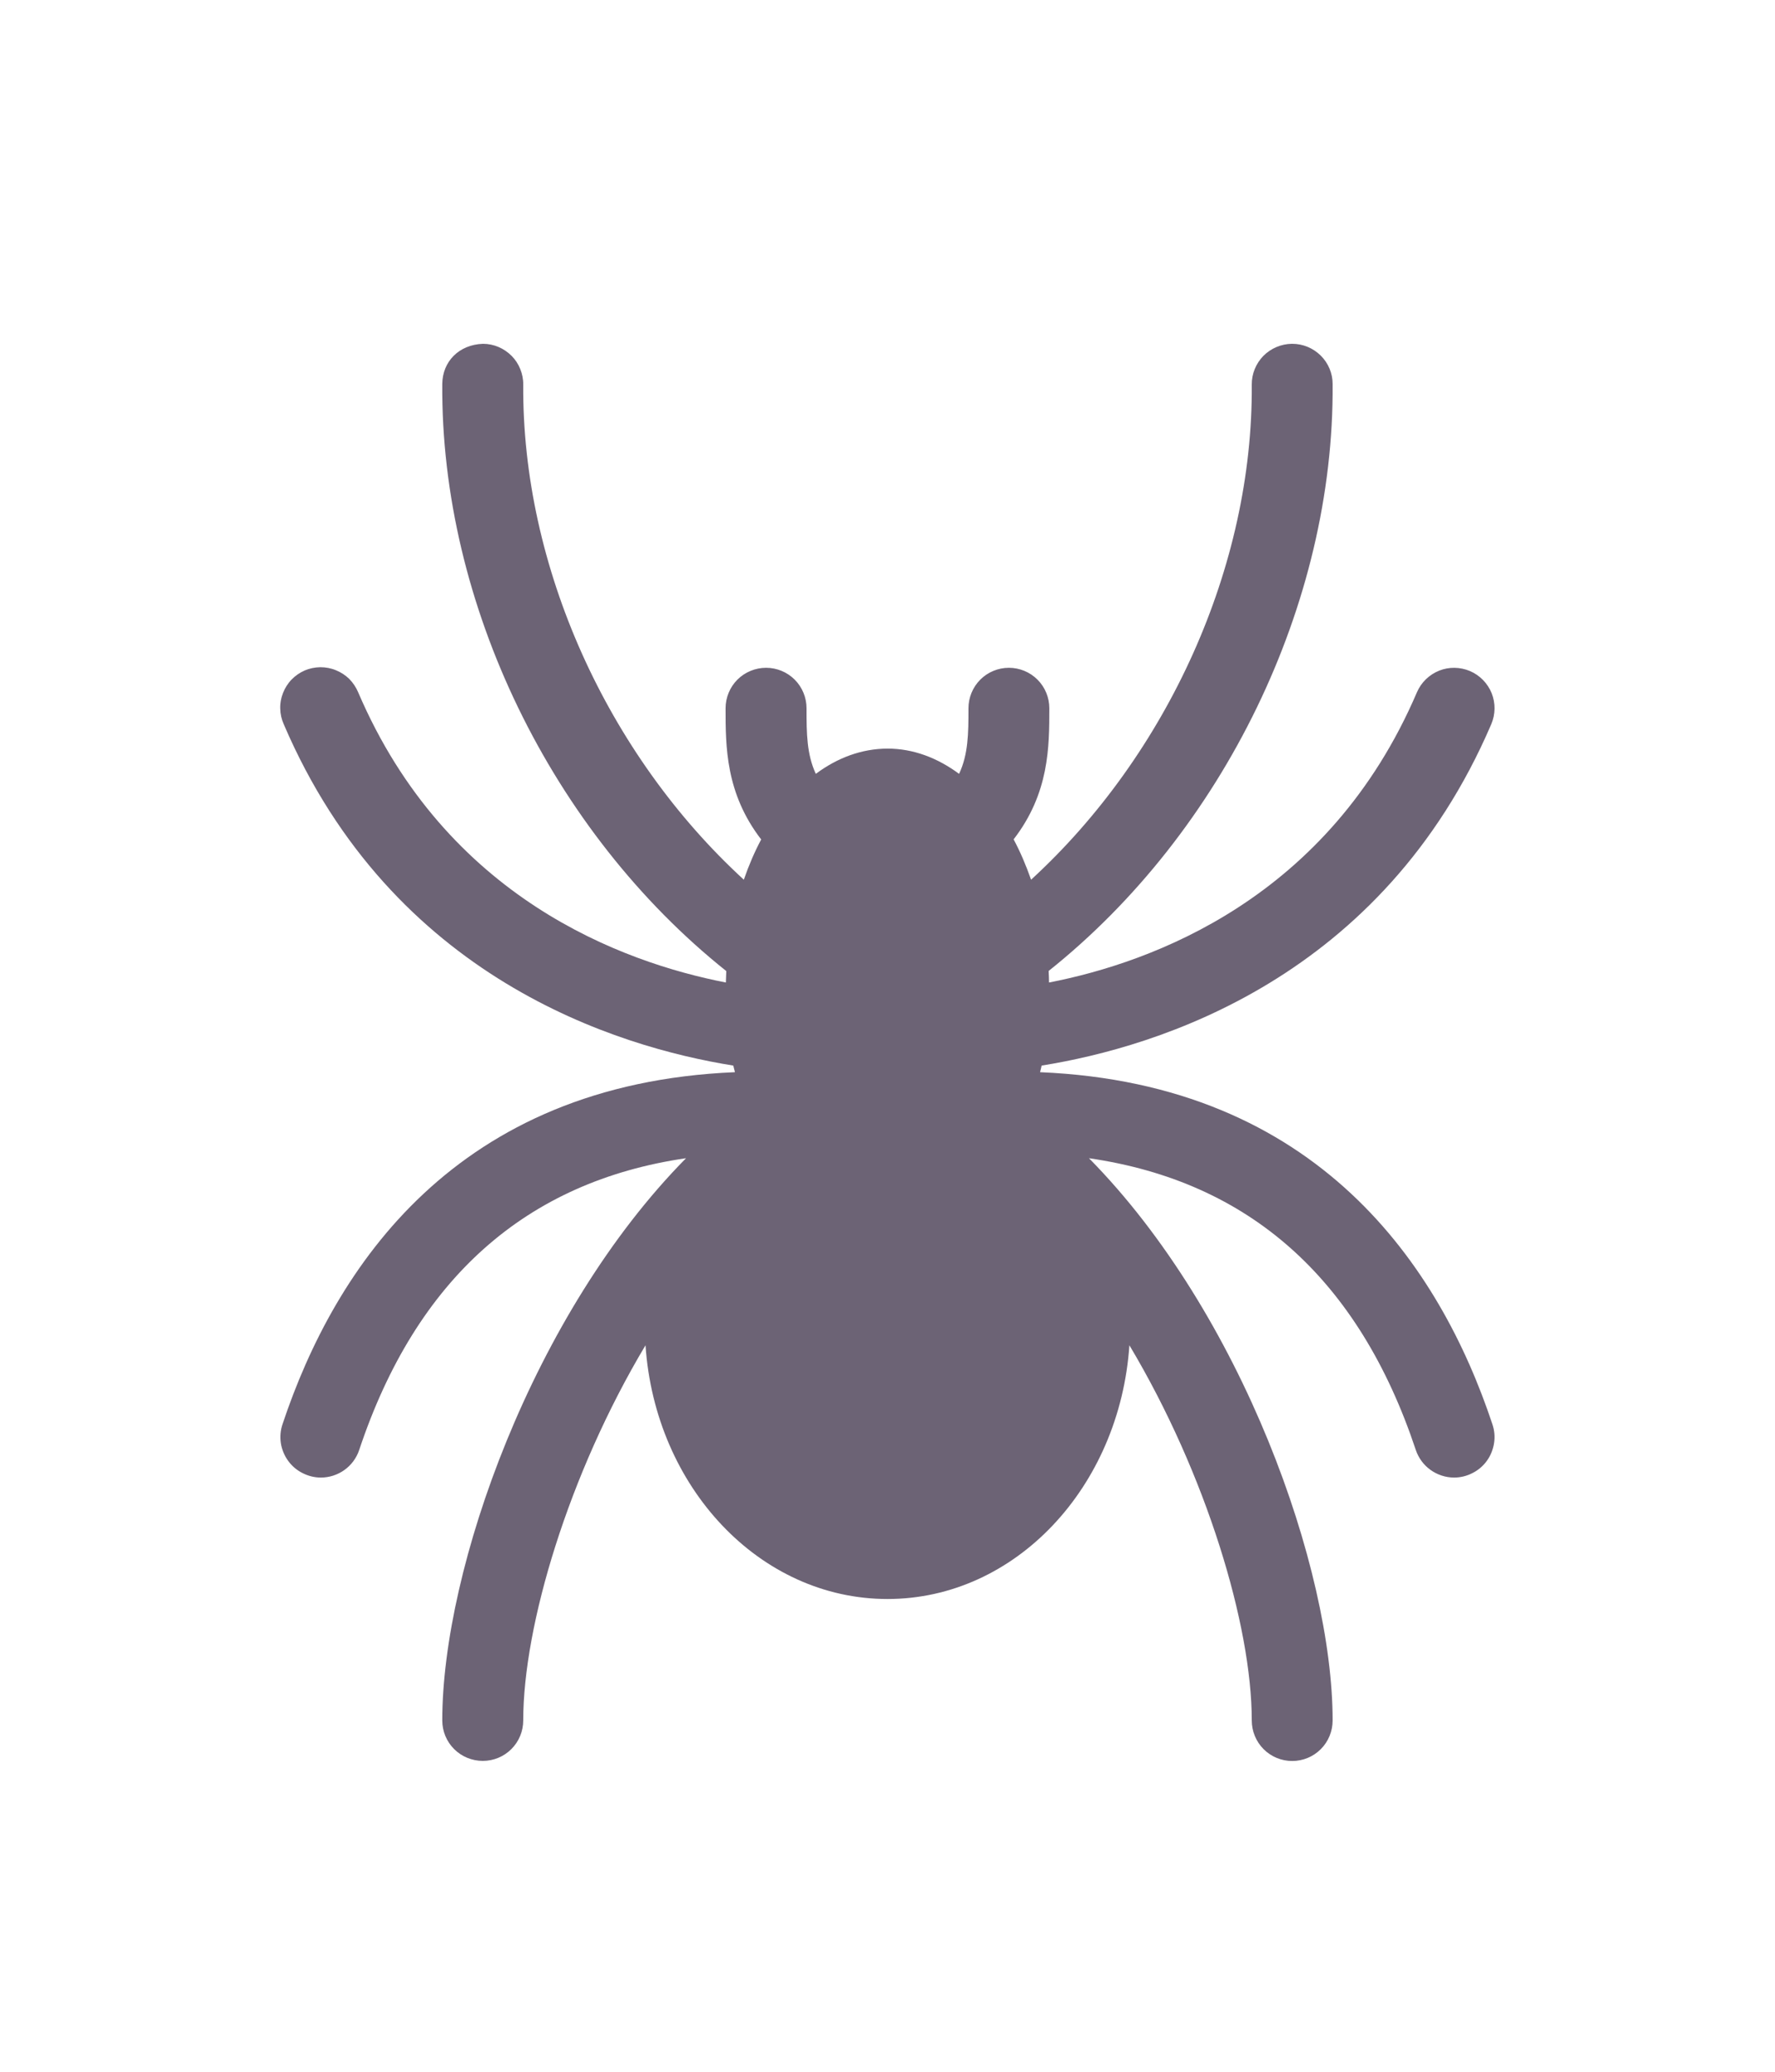 <svg width="18" height="21" viewBox="0 0 18 21" fill="none" xmlns="http://www.w3.org/2000/svg">
<g filter="url(#filter0_d_6774_71281)">
<path d="M13.104 1.022C13.213 1.022 13.316 1.065 13.393 1.141C13.47 1.217 13.514 1.321 13.514 1.429C13.531 3.658 12.405 5.968 10.634 7.379C10.637 7.418 10.637 7.457 10.638 7.496C11.688 7.292 13.475 6.641 14.369 4.554C14.412 4.454 14.493 4.376 14.594 4.335C14.694 4.295 14.807 4.297 14.907 4.339C15.007 4.382 15.086 4.463 15.127 4.564C15.167 4.665 15.165 4.778 15.123 4.877C14.019 7.452 11.744 8.149 10.563 8.338C10.559 8.361 10.552 8.383 10.547 8.405C13.372 8.524 14.603 10.378 15.134 11.973C15.155 12.035 15.161 12.1 15.151 12.165C15.141 12.229 15.117 12.29 15.079 12.343C15.041 12.396 14.991 12.439 14.933 12.468C14.876 12.498 14.811 12.514 14.746 12.514C14.66 12.514 14.575 12.486 14.506 12.436C14.436 12.386 14.384 12.314 14.357 12.233C13.779 10.5 12.67 9.513 11.043 9.277C12.595 10.849 13.514 13.44 13.514 14.976C13.514 15.085 13.471 15.19 13.394 15.267C13.317 15.344 13.213 15.387 13.104 15.387C12.995 15.387 12.891 15.344 12.814 15.267C12.737 15.19 12.694 15.085 12.694 14.976C12.694 14.014 12.233 12.478 11.453 11.173C11.355 12.612 10.296 13.745 9 13.745C7.704 13.745 6.643 12.612 6.546 11.173C5.766 12.478 5.306 14.015 5.306 14.976C5.306 15.085 5.263 15.189 5.186 15.266C5.109 15.343 5.005 15.386 4.896 15.386C4.787 15.386 4.682 15.343 4.605 15.266C4.528 15.189 4.485 15.085 4.485 14.976C4.485 13.44 5.404 10.849 6.957 9.277C5.334 9.513 4.221 10.501 3.643 12.233C3.586 12.405 3.426 12.514 3.254 12.514C3.189 12.514 3.125 12.498 3.067 12.468C3.009 12.439 2.959 12.396 2.921 12.343C2.883 12.29 2.858 12.229 2.848 12.165C2.839 12.1 2.844 12.035 2.865 11.973C3.397 10.378 4.624 8.523 7.453 8.405C7.448 8.383 7.441 8.361 7.436 8.338C6.255 8.149 3.98 7.452 2.877 4.877C2.855 4.828 2.843 4.774 2.842 4.72C2.84 4.666 2.85 4.612 2.87 4.561C2.89 4.511 2.919 4.464 2.957 4.425C2.995 4.386 3.04 4.355 3.09 4.333C3.139 4.312 3.194 4.301 3.248 4.3C3.302 4.3 3.357 4.31 3.407 4.331C3.457 4.351 3.503 4.381 3.542 4.419C3.58 4.458 3.611 4.504 3.632 4.554C4.526 6.641 6.312 7.292 7.361 7.496C7.362 7.457 7.363 7.419 7.365 7.38C5.595 5.969 4.469 3.658 4.485 1.429C4.487 1.202 4.654 1.03 4.898 1.022C4.952 1.022 5.006 1.033 5.055 1.054C5.105 1.075 5.15 1.106 5.188 1.144C5.226 1.182 5.256 1.228 5.276 1.278C5.296 1.328 5.307 1.381 5.306 1.435C5.293 3.277 6.157 5.183 7.543 6.454C7.593 6.309 7.652 6.172 7.719 6.046C7.358 5.577 7.358 5.105 7.358 4.716C7.358 4.608 7.401 4.503 7.478 4.426C7.555 4.349 7.66 4.306 7.769 4.306C7.878 4.306 7.982 4.349 8.059 4.426C8.136 4.503 8.179 4.608 8.179 4.716C8.179 4.974 8.181 5.182 8.273 5.381C8.492 5.218 8.738 5.126 9 5.125C9.261 5.125 9.507 5.219 9.726 5.381C9.819 5.182 9.821 4.974 9.821 4.716C9.821 4.608 9.864 4.503 9.941 4.426C10.018 4.349 10.122 4.306 10.231 4.306C10.34 4.306 10.444 4.349 10.521 4.426C10.598 4.503 10.641 4.607 10.641 4.716C10.641 5.105 10.641 5.576 10.279 6.045C10.347 6.172 10.405 6.309 10.456 6.454C11.842 5.183 12.708 3.277 12.694 1.435C12.693 1.326 12.736 1.222 12.812 1.144C12.889 1.067 12.993 1.023 13.101 1.022H13.104Z" fill="#6C6375"/>
</g>
<defs>
<filter id="filter0_d_6774_71281" x="-0.85" y="0.612" width="19.701" height="19.701" filterUnits="userSpaceOnUse" color-interpolation-filters="sRGB">
<feFlood flood-opacity="0" result="BackgroundImageFix"/>
<feColorMatrix in="SourceAlpha" type="matrix" values="0 0 0 0 0 0 0 0 0 0 0 0 0 0 0 0 0 0 127 0" result="hardAlpha"/>
<feOffset dy="2.463"/>
<feGaussianBlur stdDeviation="1.231"/>
<feComposite in2="hardAlpha" operator="out"/>
<feColorMatrix type="matrix" values="0 0 0 0 0 0 0 0 0 0 0 0 0 0 0 0 0 0 0.25 0"/>
<feBlend mode="normal" in2="BackgroundImageFix" result="effect1_dropShadow_6774_71281"/>
<feBlend mode="normal" in="SourceGraphic" in2="effect1_dropShadow_6774_71281" result="shape"/>
</filter>
</defs>
</svg>
